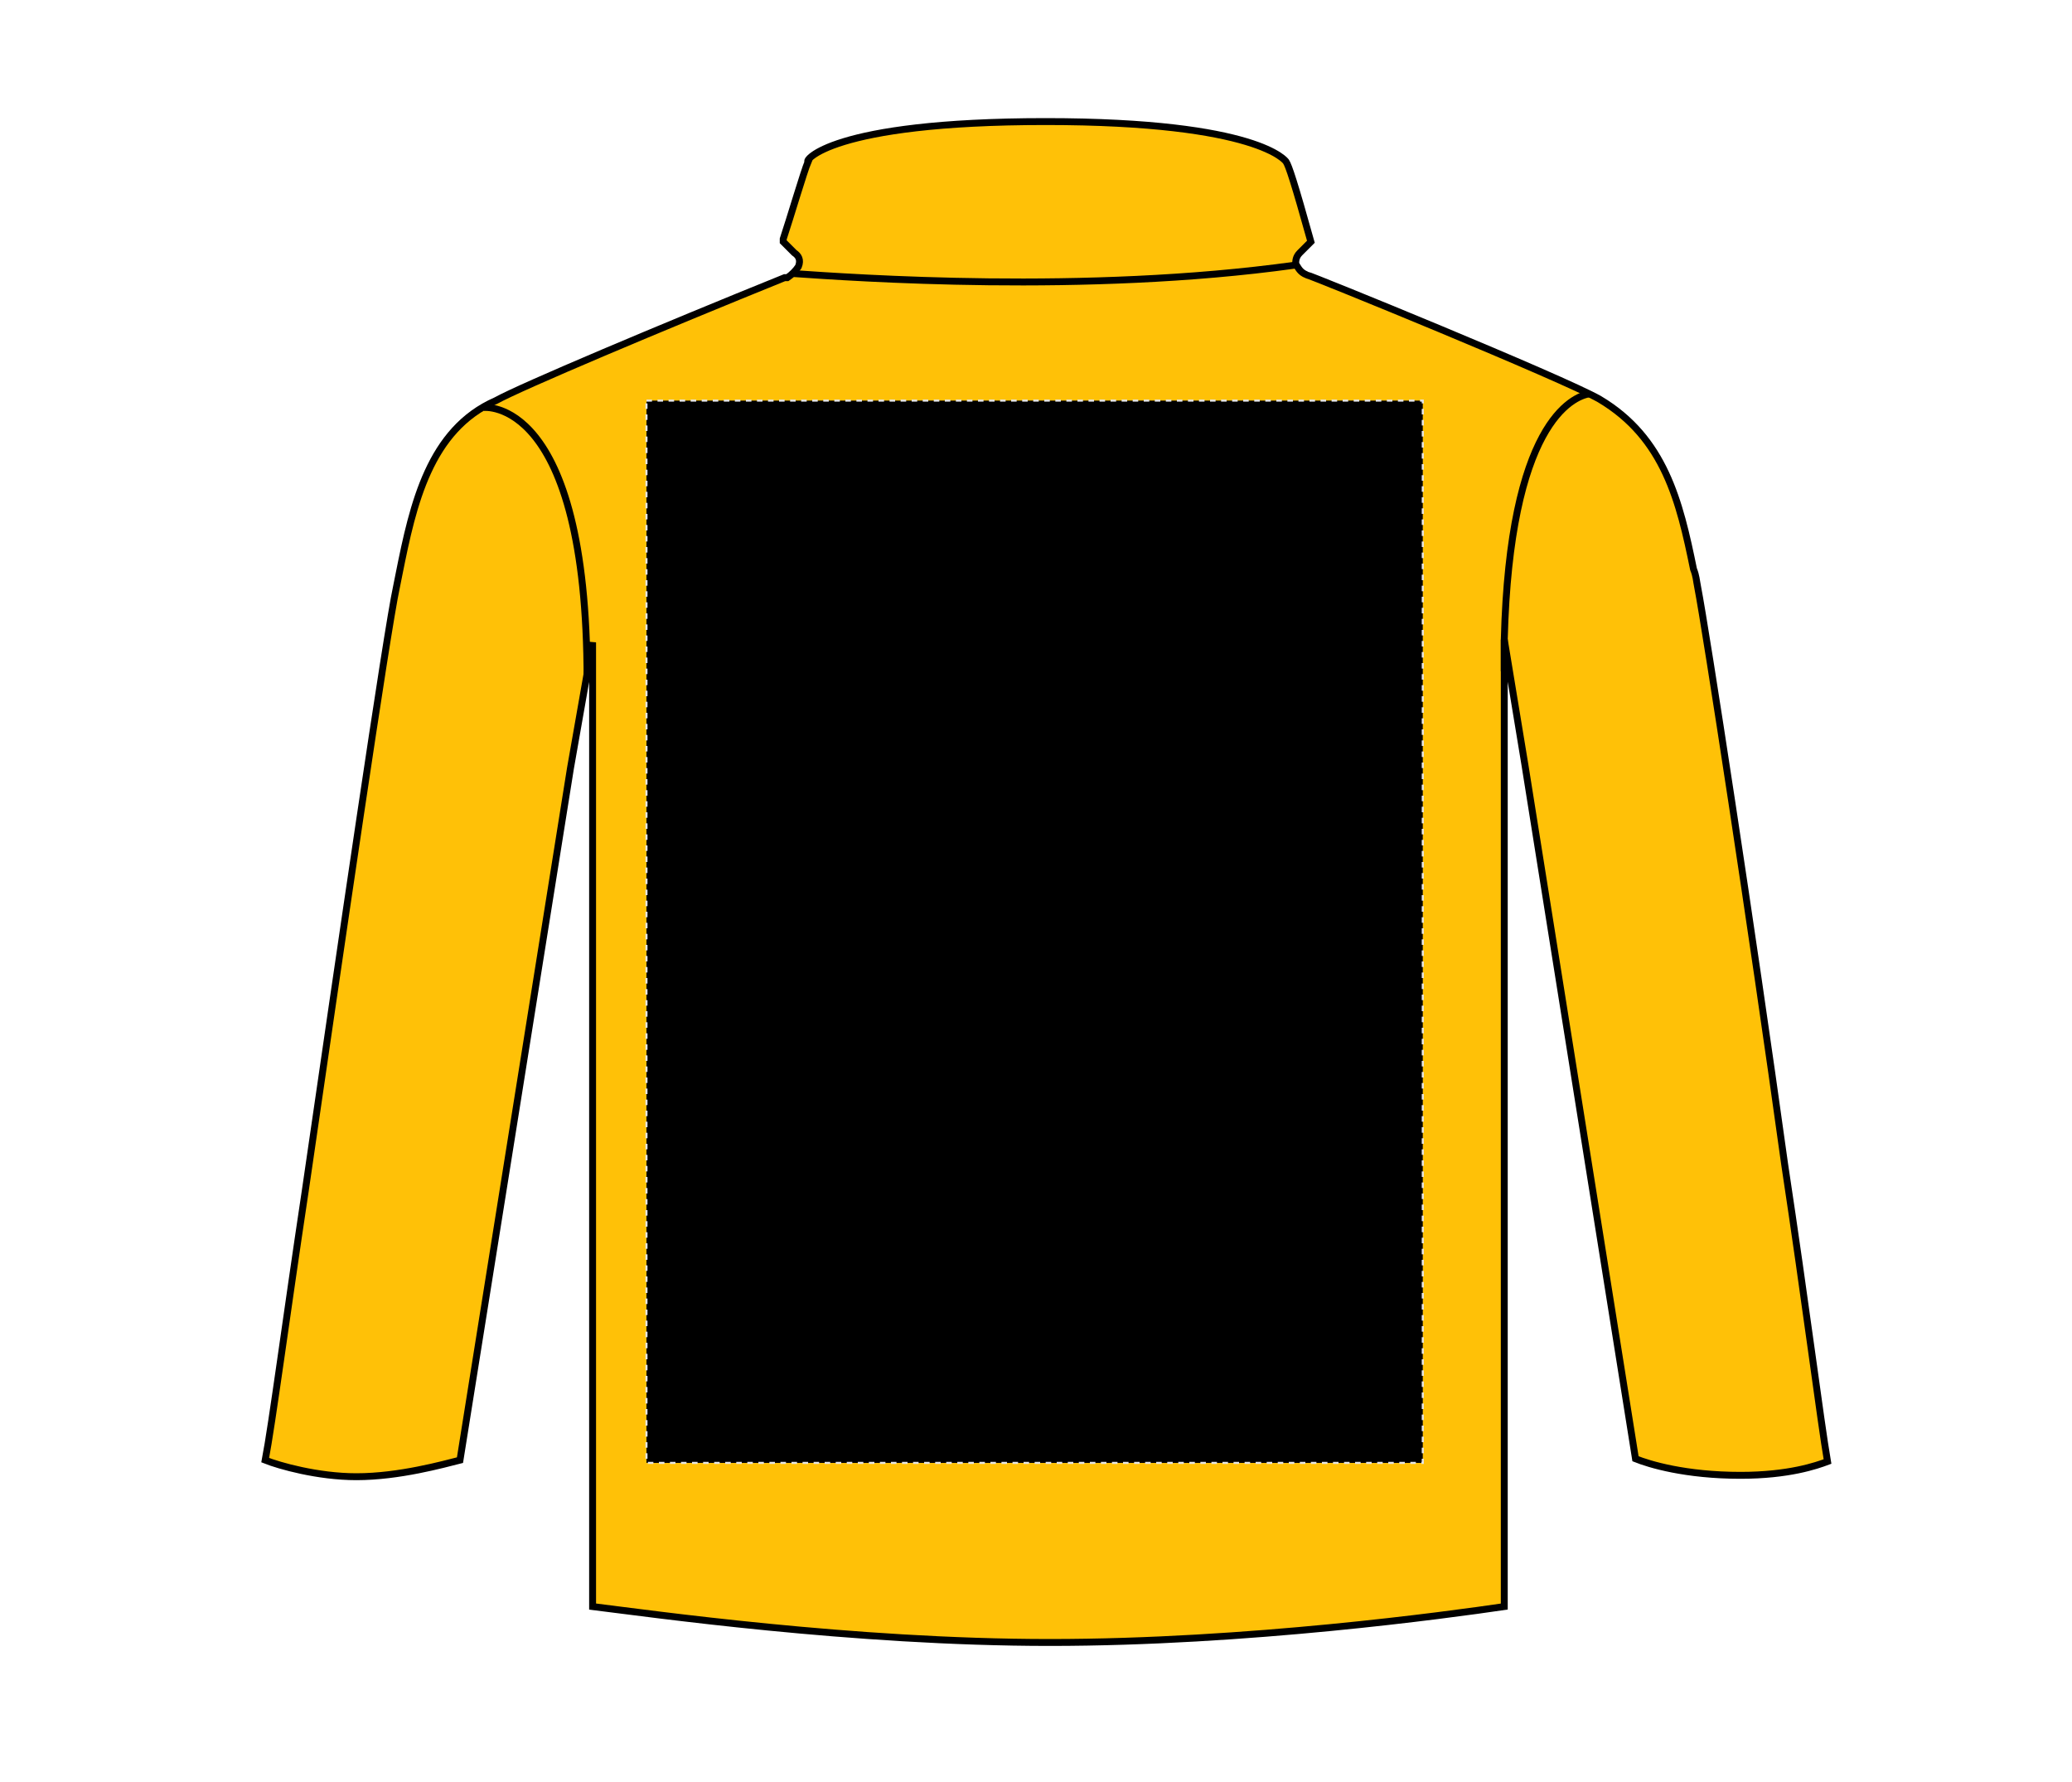 <?xml version="1.0" encoding="UTF-8"?>
<svg xmlns="http://www.w3.org/2000/svg" xmlns:xlink="http://www.w3.org/1999/xlink" version="1.1" id="Layer_1" x="0px" y="0px" viewBox="0 0 150 129" style="enable-background:new 0 0 150 129;" xml:space="preserve">
<style type="text/css">
	.st0{fill:#FFC107;stroke:#000000;stroke-width:0.5;stroke-miterlimit:10;}
	.st1{fill:none;stroke:#000000;stroke-width:0.5;}
	.st2{stroke:#E6E6E6;stroke-width:0.15;stroke-dasharray:0.4;}
</style>
<g>
	<path class="st0" d="M75.7,8.8c15.5,0,17.4,2.9,17.4,2.9c0.2,0.3,0.6,1.5,1.8,5.8l-0.8,0.8c-0.3,0.3-0.3,0.6-0.3,0.8l0,0l0,0   c0.2,0.3,0.3,0.6,0.8,0.8c0.2,0,18.6,7.5,21.2,9c4.7,2.8,5.8,7.4,6.8,12.3c0.2,0.5,0.2,0.8,0.3,1.3c0.6,3.1,3.9,24.5,6.3,41.8   c1.5,9.9,2.6,18.6,3.1,21.5c-0.8,0.3-2.8,1-6.3,1c-4,0-6.6-0.8-7.6-1.2l-8-50.2l-1.5-9.1v9.4v60.6c-4.1,0.6-18.6,2.6-32.9,2.6   s-29-2.1-33.1-2.6V55.8v-9.3l-1.6,9.1l-8,50.1c-1.2,0.3-4.4,1.2-7.5,1.2c-2.8,0-5.6-0.8-6.6-1.2c0.5-2.6,1.5-10.2,2.9-19.5   C24.6,69,28,45.7,28.7,42.5l0.2-1c1-5,2.2-10.4,7-12.5c1.8-1,12-5.3,20.9-8.9H57c0.3-0.2,0.6-0.5,0.8-0.8c0.2-0.5,0-0.8-0.3-1   l-0.8-0.8v-0.2c0.5-1.5,1.5-4.9,1.8-5.6C58.2,11.7,60,8.8,75.7,8.8L75.7,8.8z"></path>
	<path class="st1" d="M35,29.5c0,0,7.5-0.9,7.5,19.7"></path>
	<path class="st1" d="M115.1,28.5c-1.3,0.2-5.8,2.2-6.2,17.8c0,0,0,0,0,0.1c0,0.7,0,1.5,0,2.2"></path>
	<path class="st1" d="M57.4,19.8c4.4,0.3,21.2,1.5,36.3-0.6"></path>
</g>
<rect id="jacket-back-garmentscreenbounds" x="46.8" y="29" class="st2" width="56.2" height="76.9"></rect>
</svg>
